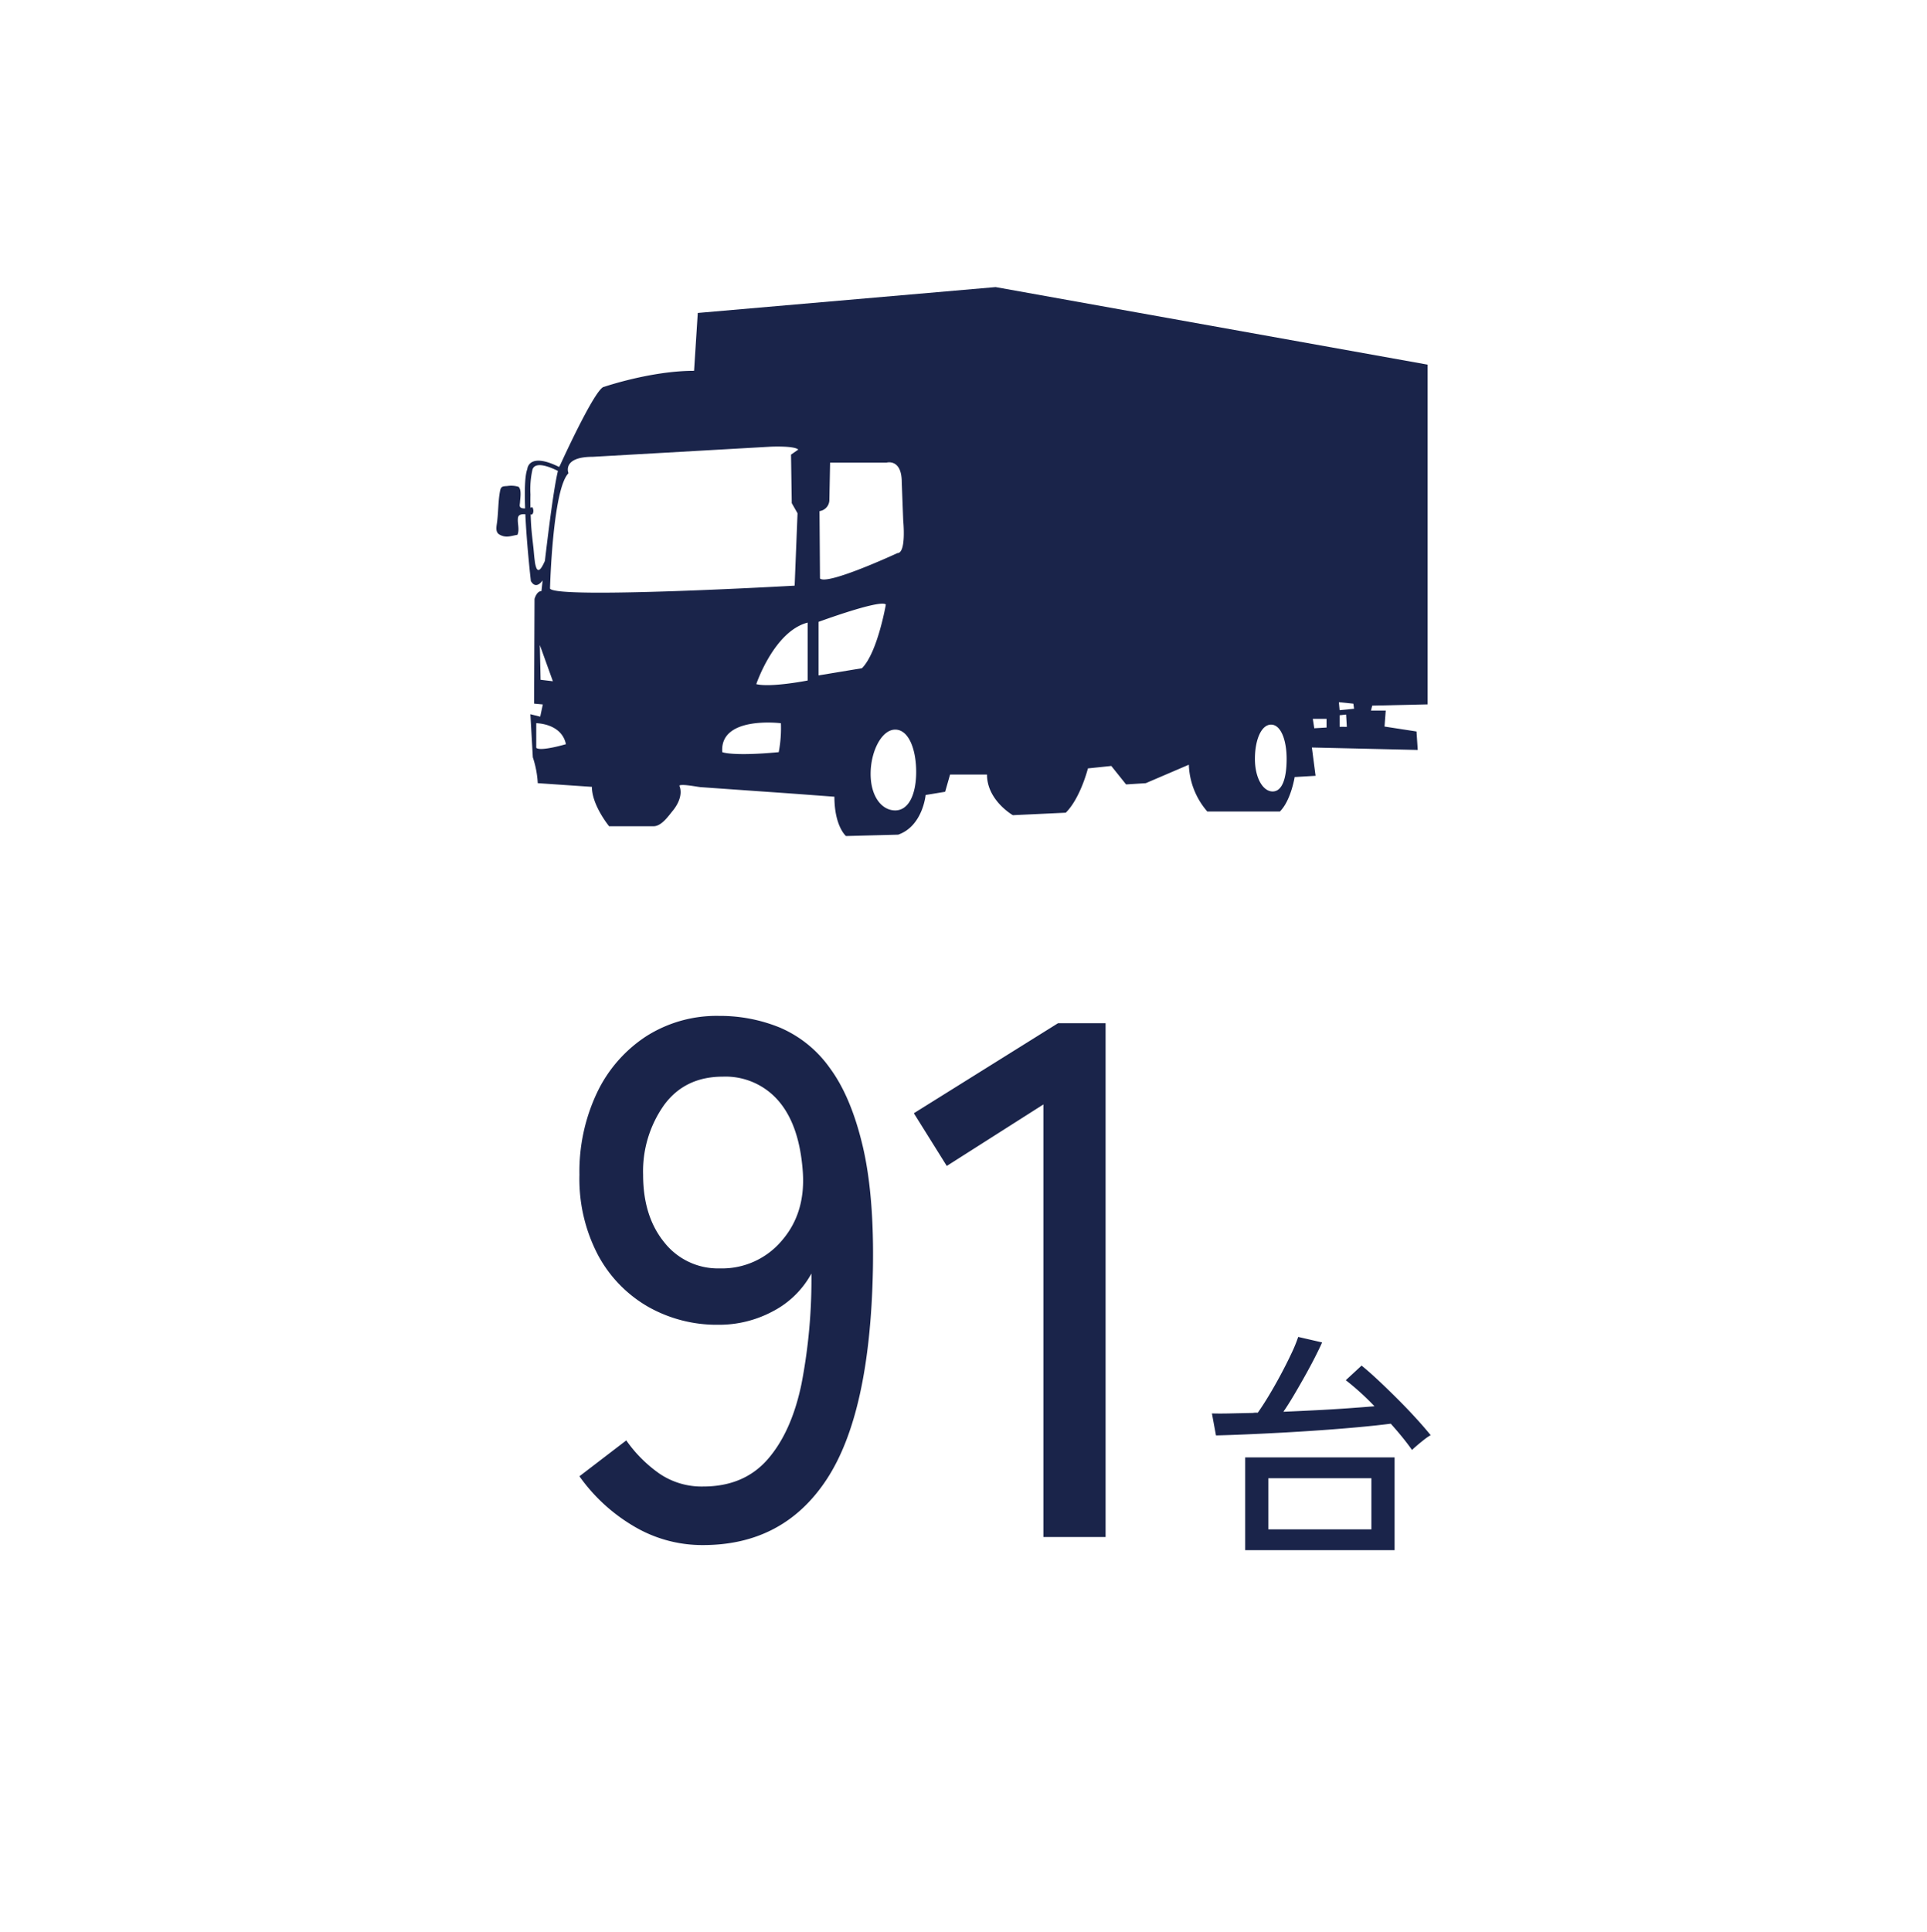 <svg xmlns="http://www.w3.org/2000/svg" xmlns:xlink="http://www.w3.org/1999/xlink" width="395" height="396" viewBox="0 0 395 396"><defs><clipPath id="a"><rect width="190.874" height="112.502" fill="#1a244a"/></clipPath></defs><g transform="translate(-4154 -113)"><g transform="translate(3910 -1095)"><path d="M0,0H395V396H0Z" transform="translate(244 1208)" fill="#fff"/><g transform="translate(345.754 1266.836)"><g clip-path="url(#a)"><path d="M190.875,85.518V15.891L102.329,0,41.277,5.3,40.52,17.155c-8.831,0-18.416,3.277-18.416,3.277-1.767,0-9.081,16.146-9.081,16.146a.98.98,0,0,0-.157.289c-6.329-3.145-6.532.435-6.532.435-.51,1.317-.578,4.48-.446,8.05a1.872,1.872,0,0,1-.76-.082c-.507-.228-.321-.632-.286-1.228.043-.8.336-2.367-.232-3.042a.273.273,0,0,0-.093-.078,5.185,5.185,0,0,0-2.306-.15c-1.056.054-1.3.114-1.485,1.132-.386,2.131-.314,4.2-.6,6.34-.1.792-.386,1.942.464,2.452,1.332.792,2.388.3,3.727.071.46-1.128-.029-2.267.092-3.413.082-.778.792-.839,1.521-.807.3,6.461,1.135,13.7,1.135,13.7.825,1.424,1.756.743,2.41-.128-.15,1.356-.239,2.188-.239,2.188-1.01,0-1.421,1.607-1.421,1.607l-.093,21.45,1.792.168-.532,2.506-2.017-.5.5,8.828a20,20,0,0,1,1.01,5.3l11.1.757c0,3.784,3.534,8.075,3.534,8.075H32.2c1.635,0,3.034-2.067,3.941-3.167,1.117-1.363,2.1-3.366,1.356-5.162.457-.407,3.791.272,4.362.311q4.294.305,8.585.607c4.012.285,8.025.553,12.033.85.207.018,6.807.507,6.807.507,0,6.054,2.37,8.06,2.37,8.06l10.7-.282c5.048-1.767,5.63-8.132,5.63-8.132l4-.657,1.01-3.53h7.568c0,5.3,5.3,8.325,5.3,8.325l10.848-.507c3.027-3.027,4.54-9.081,4.54-9.081l4.794-.5,3.027,3.784,4.034-.254,8.831-3.784a15.432,15.432,0,0,0,3.784,9.588H160.6c2.27-2.27,3.027-7.064,3.027-7.064l4.287-.253-.757-5.8,21.7.5-.253-3.784-6.557-1.01.25-3.277H179.27l.253-1.01ZM8.2,57.582a5.525,5.525,0,0,1-.332-1.464c-.136-.9-.182-1.821-.285-2.735-.175-1.56-.36-3.045-.464-4.619-.046-.721-.072-1.442-.1-2.16.282.022.36.032.51-.364a1.547,1.547,0,0,0-.15-1.124c-.107.029-.253.061-.4.093-.018-.9-.022-1.8,0-2.706A18.337,18.337,0,0,1,7.4,37.37c.607-1.767,3.73-.443,5.215.307-.8,3.155-1.945,12.226-2.674,18.437C9.4,57.325,8.711,58.663,8.2,57.582m.856,22.9-.15-7.121,2.67,7.418ZM8.168,94.424V89.38s5.194,0,6.083,4.3c0,0-5.266,1.556-6.083.739m2.82-32.638s.525-20.365,3.787-23.628c0,0-1.414-3.37,4.965-3.37l36.5-2.077s4.819-.222,5.637.593l-1.485,1.039.15,9.941,1.185,2.074-.593,14.836s-48.994,2.795-50.143.593m46.881,33.53c-9.5.889-11.573,0-11.573,0C45.721,87.8,58.315,89.38,58.315,89.38a26.026,26.026,0,0,1-.446,5.936M63.8,80.628s-7.564,1.485-10.53.742c0,0,3.648-10.848,10.53-12.608Zm4.451-36.939.15-7.714H79.972s3.117-.889,3.117,4.005l.3,7.864s.685,6.675-1.185,6.675c0,0-14.393,6.675-15.874,5.194l-.1-13.8a2.34,2.34,0,0,0,2.024-2.228m-2.224,35.9V68.612s12.683-4.673,13.8-3.559c0,0-1.706,9.867-4.9,13.054Zm15.717,27.665c-2.784,0-5.04-2.9-5.04-7.489s2.256-9.071,5.04-9.071,4.3,4.073,4.3,8.66-1.521,7.9-4.3,7.9m77.369-3.884c-2.006,0-3.634-2.8-3.634-6.675s1.3-7.022,3.309-7.022,3.191,3.145,3.191,7.022-.857,6.675-2.867,6.675m11.052-13.1-2.52.147-.3-1.928h2.817Zm2.674-.15V87.749l1.332-.146.15,2.52Zm0-3.409-.15-1.635,2.966.3.15,1.039Z" transform="translate(0 0.001)" fill="#1a244a"/></g></g></g><path d="M-60.875,1.65a27.4,27.4,0,0,1-14.4-3.975A35.982,35.982,0,0,1-86.225-12.45l9.6-7.35A27.64,27.64,0,0,0-69.8-12.975a15.385,15.385,0,0,0,8.925,2.625q8.4,0,13.275-5.625t6.9-15.45A112.625,112.625,0,0,0-38.675-54a18.926,18.926,0,0,1-7.875,7.725A23.283,23.283,0,0,1-57.725-43.5a28.569,28.569,0,0,1-14.4-3.675A26.83,26.83,0,0,1-82.4-57.75a33.537,33.537,0,0,1-3.825-16.5,37.715,37.715,0,0,1,3.6-16.8,28.308,28.308,0,0,1,10.05-11.55,26.869,26.869,0,0,1,15-4.2,32.479,32.479,0,0,1,12.45,2.4,24.153,24.153,0,0,1,10.2,8.25q4.35,5.85,6.75,15.975t2.1,25.575q-.6,29.25-9.45,42.75T-60.875,1.65Zm3.45-56.7a16.023,16.023,0,0,0,12.75-5.775q4.95-5.775,4.2-14.475-.75-9.3-5.025-14.175A14.323,14.323,0,0,0-56.825-94.35q-7.8,0-12.075,5.85a23.492,23.492,0,0,0-4.275,14.25q0,8.55,4.35,13.875A14.011,14.011,0,0,0-57.425-55.05ZM8.875,0V-88.65l-19.8,12.6-6.75-10.8,29.55-18.45h9.75V0ZM50.239,2.695V-16.317H80.864V2.695Zm34.2-20.531q-.784-1.127-1.911-2.523t-2.45-2.867q-2.646.343-6.321.686t-7.816.637q-4.14.294-8.207.514t-7.6.368q-3.528.147-5.88.2l-.833-4.508q1.568.049,3.724,0t4.7-.1a2.493,2.493,0,0,1,.49-.049h.49q1.078-1.519,2.328-3.6t2.425-4.287q1.176-2.205,2.132-4.238a29.767,29.767,0,0,0,1.4-3.406l4.9,1.127q-.637,1.421-1.592,3.283t-2.058,3.822q-1.1,1.96-2.205,3.822t-2.083,3.283q3.381-.147,6.787-.319t6.468-.392q3.062-.22,5.414-.416a54.418,54.418,0,0,0-5.88-5.341L74.1-35.133q1.568,1.274,3.5,3.087t3.92,3.8q1.985,1.984,3.749,3.92t2.989,3.454a10.219,10.219,0,0,0-1.323.906q-.784.612-1.47,1.2T84.441-17.836ZM54.992-1.568H76.111V-12.054H54.992Z" transform="translate(4359 428)" fill="#1a244a"/></g></svg>